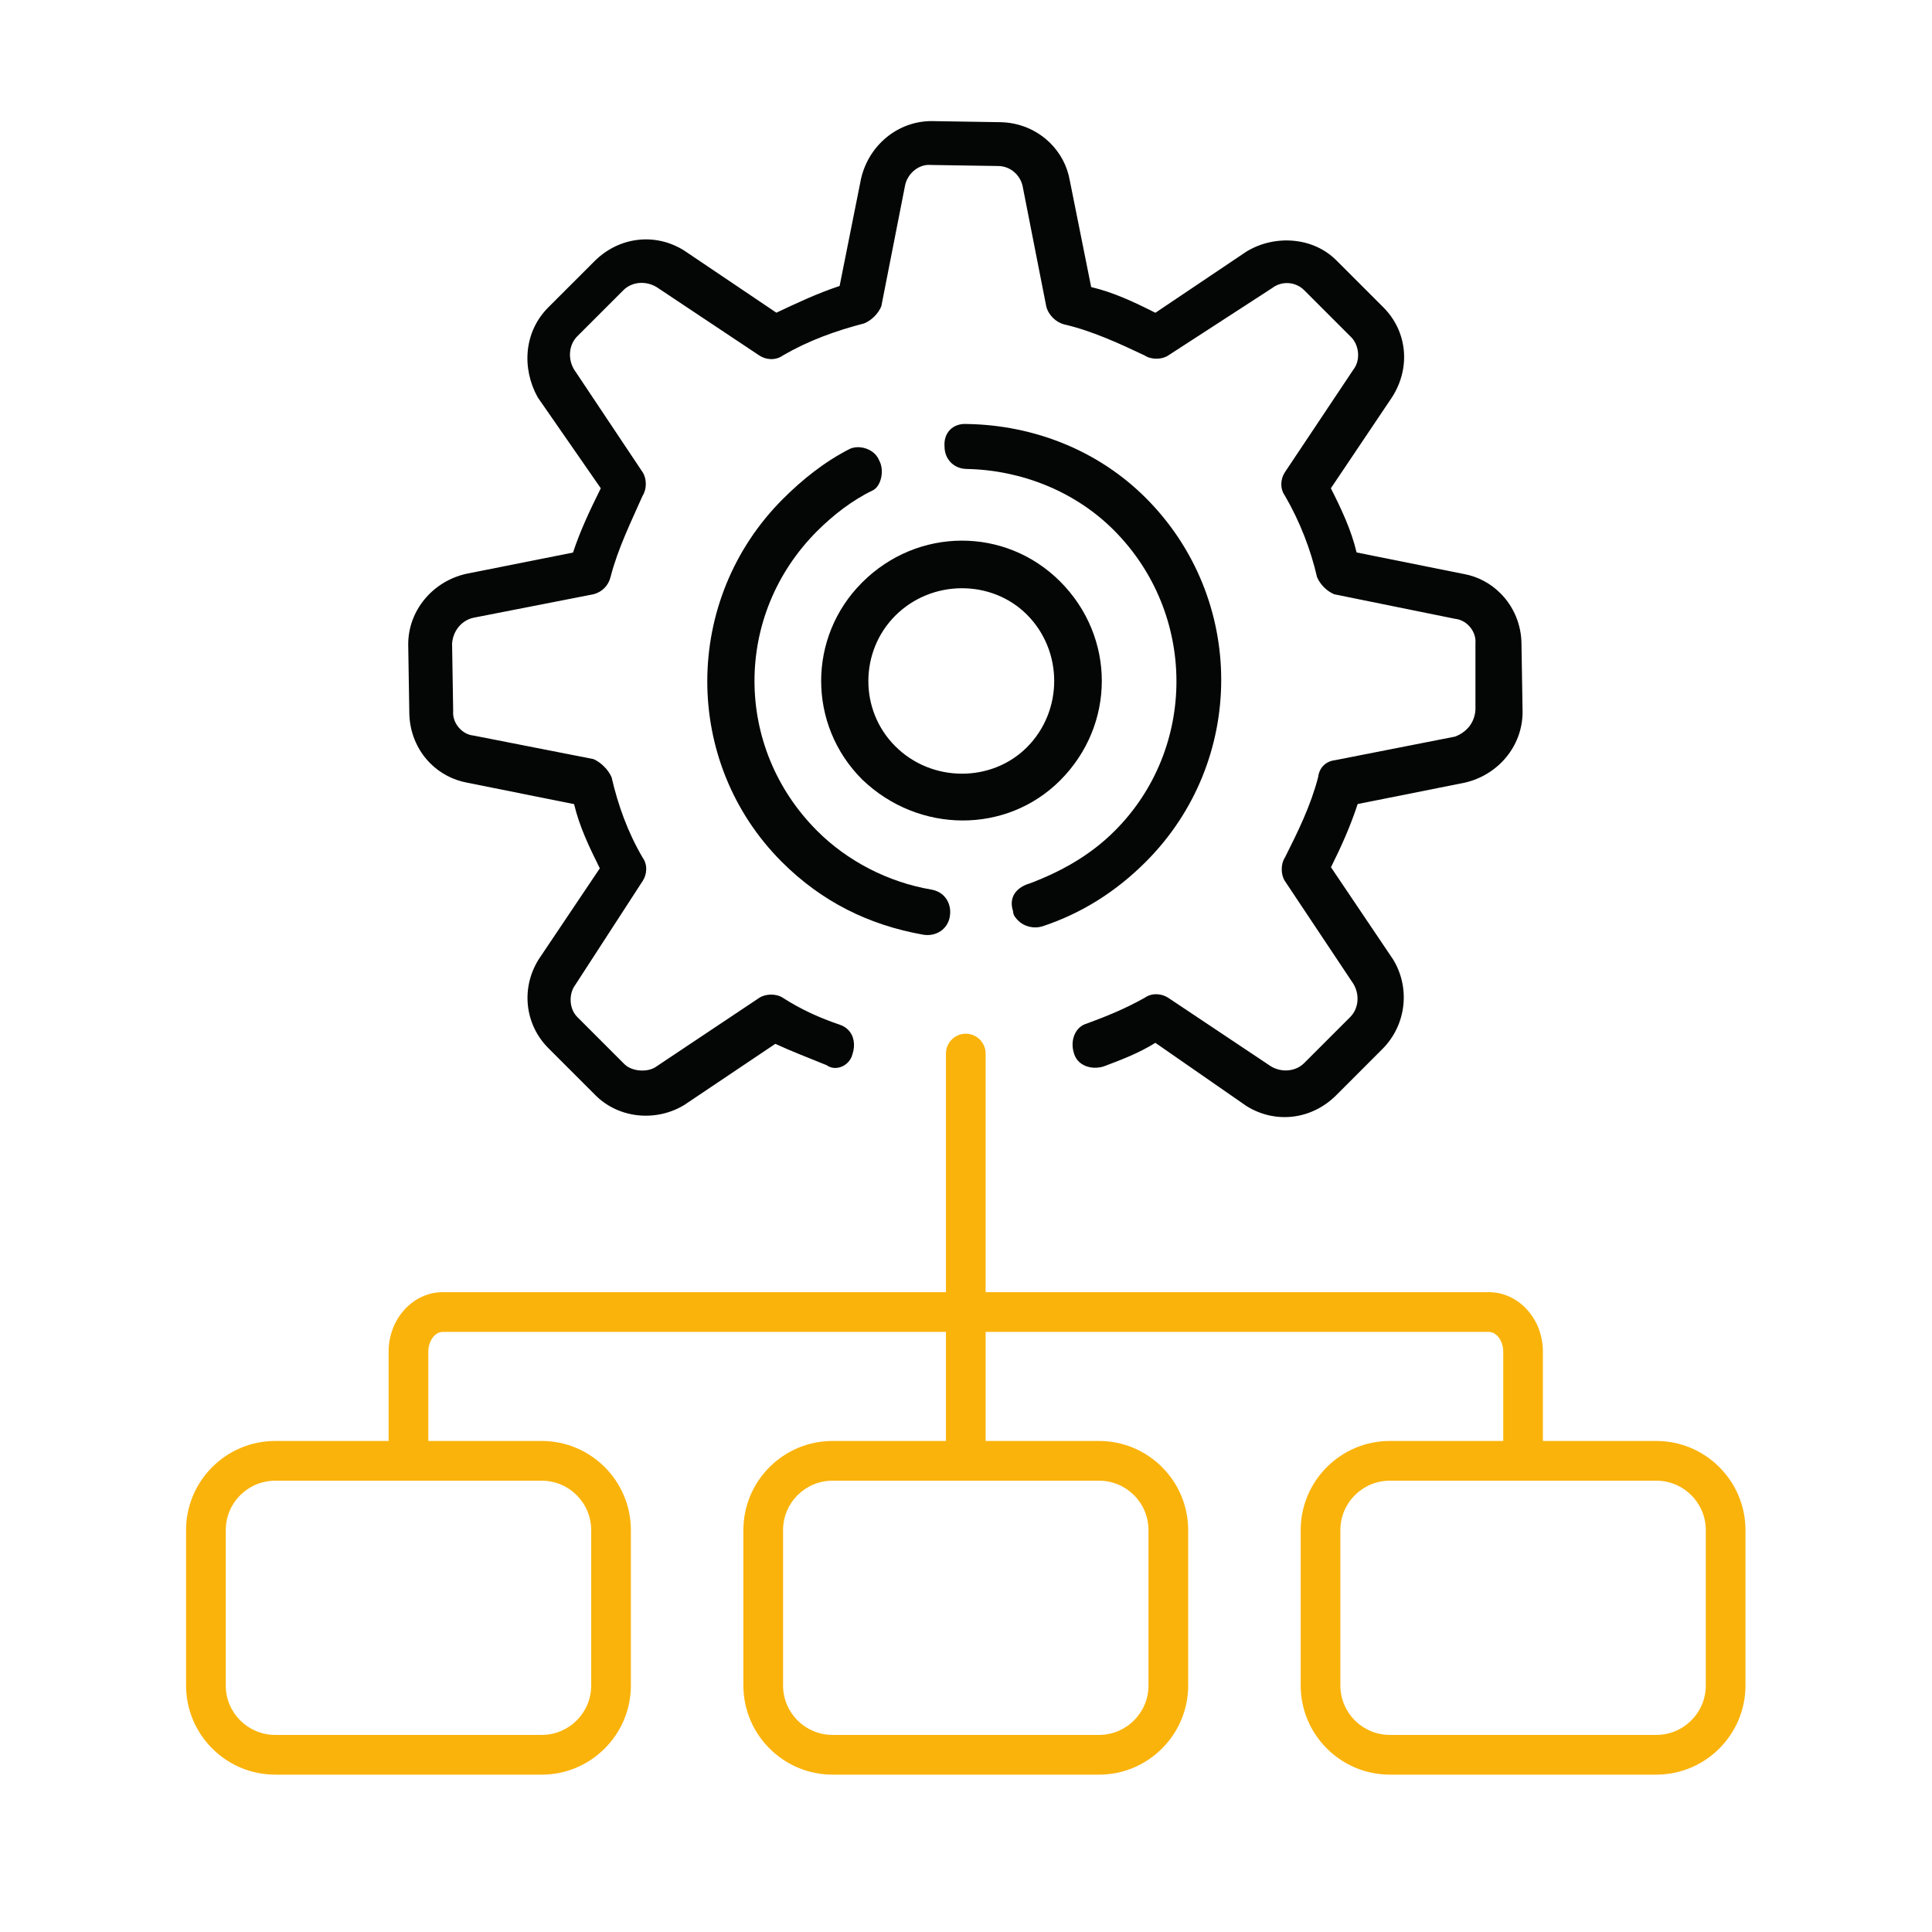<?xml version="1.0" encoding="UTF-8" standalone="no"?>
<svg
   xmlns:dc="http://purl.org/dc/elements/1.1/"
   xmlns:cc="http://creativecommons.org/ns#"
   xmlns:rdf="http://www.w3.org/1999/02/22-rdf-syntax-ns#"
   xmlns:svg="http://www.w3.org/2000/svg"
   xmlns="http://www.w3.org/2000/svg"
   viewBox="0 0 49.133 49.133"
   height="49.133"
   width="49.133"
   xml:space="preserve"
   id="svg2"
   version="1.1"><defs
     id="defs6" /><g
     transform="matrix(1.333,0,0,-1.333,0,49.133)"
     id="g10"><g
       transform="scale(0.1)"
       id="g12"><path
         id="path14"
         style="fill:#040606;fill-opacity:1;fill-rule:evenodd;stroke:none"
         d="m 254.938,318.934 c -4.497,4.496 -11.836,4.906 -17.157,1.648 l -17.355,-11.664 c -4.082,2.059 -7.977,3.895 -12.25,4.906 l -4.098,20.43 c -0.5,2.762 -1.836,5.164 -3.687,7.016 -2.524,2.519 -6.004,4.011 -9.778,4.011 l -12.867,0.207 c -6.551,0 -12.043,-4.699 -13.48,-11.011 l -4.082,-20.446 c -4.309,-1.426 -8.168,-3.261 -12.063,-5.097 l -17.562,11.836 c -5.508,3.484 -12.454,2.675 -17.153,-2.024 l -8.785,-8.781 c -4.699,-4.699 -5.094,-11.649 -2.039,-17.172 l 12.039,-17.359 c -2.023,-4.082 -3.875,-7.957 -5.301,-12.262 L 88.894,259.105 C 82.582,257.664 77.863,252.156 77.879,245.621 l 0.207,-12.863 c 0,-3.774 1.477,-7.274 3.996,-9.793 1.852,-1.856 4.274,-3.176 7.016,-3.692 l 20.429,-4.097 c 1.012,-4.274 2.868,-8.149 4.907,-12.246 l -11.649,-17.344 c -3.465,-5.523 -2.656,-12.473 1.836,-16.965 l 8.988,-8.988 c 4.496,-4.496 11.649,-5.094 16.965,-1.836 l 17.344,11.648 c 3.07,-1.425 6.328,-2.66 9.812,-4.082 1.629,-1.218 4.286,-0.207 4.887,2.039 0.617,1.786 0.324,3.586 -0.824,4.735 -0.43,0.429 -0.957,0.754 -1.629,0.976 -3.672,1.239 -7.324,2.867 -10.805,5.114 -1.238,0.824 -3.277,0.804 -4.496,0 l -19.605,-13.086 c -1.629,-1.219 -4.699,-0.996 -6.125,0.425 l -8.988,8.989 c -1.629,1.629 -1.629,4.476 -0.411,6.105 l 12.864,19.832 c 0.808,1.219 1.031,3.055 0,4.492 -2.864,4.891 -4.684,10 -5.918,15.321 -0.309,0.718 -0.805,1.422 -1.422,2.039 -0.617,0.621 -1.34,1.133 -2.043,1.426 l -22.883,4.492 c -0.977,0.086 -1.867,0.566 -2.555,1.254 -0.891,0.89 -1.441,2.16 -1.32,3.449 l -0.207,12.863 c 0.207,2.641 2.043,4.477 4.082,4.906 l 22.867,4.477 c 1.649,0.41 2.864,1.629 3.278,3.277 1.421,5.504 3.875,10.43 6.121,15.524 0.808,1.218 0.824,3.258 0,4.492 l -13.071,19.59 c -1.234,2.058 -1.011,4.719 0.618,6.347 l 8.785,8.782 c 1.629,1.629 4.269,1.836 6.328,0.601 l 19.605,-13.054 c 1.235,-0.825 3.055,-1.028 4.496,0 4.907,2.847 10,4.683 15.524,6.125 1.422,0.597 2.66,1.835 3.258,3.257 l 4.496,22.883 c 0.41,2.438 2.656,4.274 4.906,4.082 l 12.863,-0.203 c 1.336,0 2.504,-0.551 3.364,-1.41 0.683,-0.684 1.148,-1.559 1.335,-2.469 l 4.497,-22.883 c 0.187,-0.804 0.652,-1.578 1.269,-2.195 0.617,-0.617 1.371,-1.062 2.195,-1.269 5.317,-1.235 10.618,-3.688 15.317,-5.918 1.234,-0.825 3.258,-0.825 4.496,0 l 19.809,12.847 c 1.855,1.442 4.496,1.235 6.125,-0.394 l 8.988,-8.989 c 1.426,-1.421 1.851,-4.289 0.414,-6.14 l -13.074,-19.59 c -0.821,-1.234 -1.012,-3.07 0,-4.492 2.847,-4.907 4.906,-10.227 6.125,-15.524 0.308,-0.722 0.773,-1.39 1.32,-1.937 0.566,-0.567 1.234,-1.031 1.957,-1.34 l 23.07,-4.684 c 0.961,-0.101 1.871,-0.566 2.555,-1.25 0.895,-0.894 1.441,-2.164 1.32,-3.449 v -12.66 c -0.187,-2.656 -1.832,-4.305 -3.875,-5.109 l -22.883,-4.496 c -1.816,-0.208 -3.05,-1.442 -3.257,-3.258 -1.442,-5.524 -3.879,-10.43 -6.332,-15.321 -0.821,-1.234 -0.805,-3.273 0,-4.492 l 13.074,-19.625 c 1.215,-2.039 1.012,-4.679 -0.621,-6.312 l -8.781,-8.782 c -1.629,-1.628 -4.29,-1.851 -6.329,-0.632 l -19.605,13.086 c -1.219,0.804 -3.07,1.011 -4.496,0 -3.672,-2.059 -7.153,-3.485 -11.012,-4.907 -2.266,-0.617 -3.277,-3.277 -2.469,-5.726 0.168,-0.586 0.481,-1.102 0.891,-1.512 1.133,-1.133 3.035,-1.527 4.836,-0.926 3.262,1.235 6.535,2.453 9.797,4.477 l 17.355,-12.043 c 5.528,-3.461 12.457,-2.641 17.157,2.058 l 8.781,8.786 c 4.699,4.699 5.316,11.836 2.043,17.132 l -11.836,17.567 c 2.039,4.101 3.672,7.754 5.094,12.058 l 20.445,4.082 c 6.312,1.442 11.012,6.93 11.015,13.485 l -0.207,12.863 c 0,3.774 -1.492,7.258 -4.015,9.777 -1.852,1.856 -4.254,3.192 -7.016,3.688 l -20.429,4.102 c -1.012,4.269 -2.848,8.164 -4.907,12.246 l 11.664,17.359 c 3.672,5.73 2.852,12.66 -1.644,17.152 l -8.988,8.989" /><path
         id="path16"
         style="fill:#040606;fill-opacity:1;fill-rule:evenodd;stroke:none"
         d="m 218.59,273.598 c -8.988,8.988 -21.238,13.894 -34.102,14.101 -2.66,0.188 -4.496,-1.648 -4.289,-4.289 0,-1.234 0.446,-2.297 1.219,-3.07 0.773,-0.77 1.836,-1.219 3.07,-1.219 10.41,-0.223 20.617,-4.285 27.977,-11.644 15.937,-15.938 15.937,-41.668 0.207,-57.399 -4.699,-4.699 -10.223,-7.75 -16.141,-10 -2.847,-0.82 -4.086,-2.844 -3.261,-5.316 0,-0.824 0.601,-1.422 1.011,-1.836 1.032,-1.028 2.867,-1.629 4.703,-1.028 7.36,2.454 13.895,6.551 19.606,12.266 19.191,19.191 19.195,50.242 0,69.434" /><path
         id="path18"
         style="fill:#040606;fill-opacity:1;fill-rule:evenodd;stroke:none"
         d="m 166.906,281.988 c -1.168,1.164 -3.105,1.629 -4.683,1.012 -4.907,-2.473 -9.196,-5.937 -12.864,-9.605 -19.195,-19.196 -19.195,-50.243 -0.207,-69.235 7.567,-7.562 16.536,-12.039 26.965,-13.89 2.438,-0.415 4.699,1.027 5.094,3.48 0.258,1.527 -0.188,2.969 -1.164,3.945 -0.586,0.582 -1.375,0.996 -2.301,1.168 -8.387,1.422 -16.141,5.504 -21.851,11.215 -15.938,15.938 -15.938,41.258 0,57.192 3.05,3.054 6.742,5.918 10.617,7.769 1.629,0.809 2.246,3.859 1.218,5.711 -0.187,0.465 -0.464,0.875 -0.824,1.238" /><path
         id="path20"
         style="fill:#040606;fill-opacity:1;fill-rule:evenodd;stroke:none"
         d="m 195.91,251.336 c 6.949,-6.949 6.949,-18.371 0,-25.32 -6.738,-6.743 -18.164,-6.743 -25.109,0.207 -6.949,6.945 -6.742,18.164 0,24.906 6.945,6.945 18.371,6.945 25.109,0.207 z m 6.332,6.328 c -10.414,10.41 -27.152,10.41 -37.773,-0.207 -10.41,-10.41 -10.41,-27.152 0,-37.566 10.824,-10.411 27.566,-10.411 37.773,-0.203 10.617,10.617 10.617,27.359 0,37.976" /><path
         id="path22"
         style="fill:#fab30b;fill-opacity:1;fill-rule:nonzero;stroke:none"
         d="m 325.434,47.027 c 0,-5.203 -4.235,-9.426 -9.438,-9.426 h -50.844 c -5.203,0 -9.433,4.223 -9.433,9.426 v 29.648 c 0,5.203 4.23,9.426 9.433,9.426 h 50.844 c 5.203,0 9.438,-4.223 9.438,-9.426 z M 219.109,76.676 V 47.027 c 0,-5.203 -4.23,-9.426 -9.429,-9.426 h -50.852 c -5.203,0 -9.433,4.223 -9.433,9.426 v 29.648 c 0,5.203 4.23,9.426 9.433,9.426 h 50.852 c 5.199,0 9.429,-4.223 9.429,-9.426 z m -106.32,0 V 47.027 c 0,-5.203 -4.23,-9.426 -9.434,-9.426 H 52.504 c -5.203,0 -9.434,4.223 -9.434,9.426 v 29.648 c 0,5.203 4.231,9.426 9.434,9.426 h 50.851 c 5.204,0 9.434,-4.223 9.434,-9.426 z M 315.996,93.68 H 294.355 V 110.73 c 0,6.25 -4.632,11.34 -10.335,11.34 h -95.981 v 45.52 c 0,2.086 -1.695,3.789 -3.785,3.789 -2.09,0 -3.785,-1.703 -3.785,-3.789 V 122.07 H 84.488 c -5.703,0 -10.344,-5.09 -10.344,-11.34 V 93.68 H 52.504 C 43.129,93.68 35.5,86.047 35.5,76.676 V 47.027 c 0,-9.371 7.629,-17.004 17.004,-17.004 h 50.851 c 9.375,0 17.004,7.633 17.004,17.004 v 29.648 c 0,9.371 -7.629,17.004 -17.004,17.004 H 81.715 V 110.73 c 0,2.043 1.27,3.762 2.773,3.762 H 180.469 V 93.68 h -21.641 c -9.375,0 -17.004,-7.633 -17.004,-17.004 V 47.027 c 0,-9.371 7.629,-17.004 17.004,-17.004 h 50.852 c 9.375,0 17,7.633 17,17.004 v 29.648 c 0,9.371 -7.625,17.004 -17,17.004 h -21.641 v 20.812 h 95.981 c 1.503,0 2.769,-1.719 2.769,-3.762 V 93.68 h -21.637 c -9.375,0 -17.004,-7.633 -17.004,-17.004 V 47.027 c 0,-9.371 7.629,-17.004 17.004,-17.004 h 50.844 c 9.375,0 17.008,7.633 17.008,17.004 v 29.648 c 0,9.371 -7.633,17.004 -17.008,17.004" /></g></g></svg>